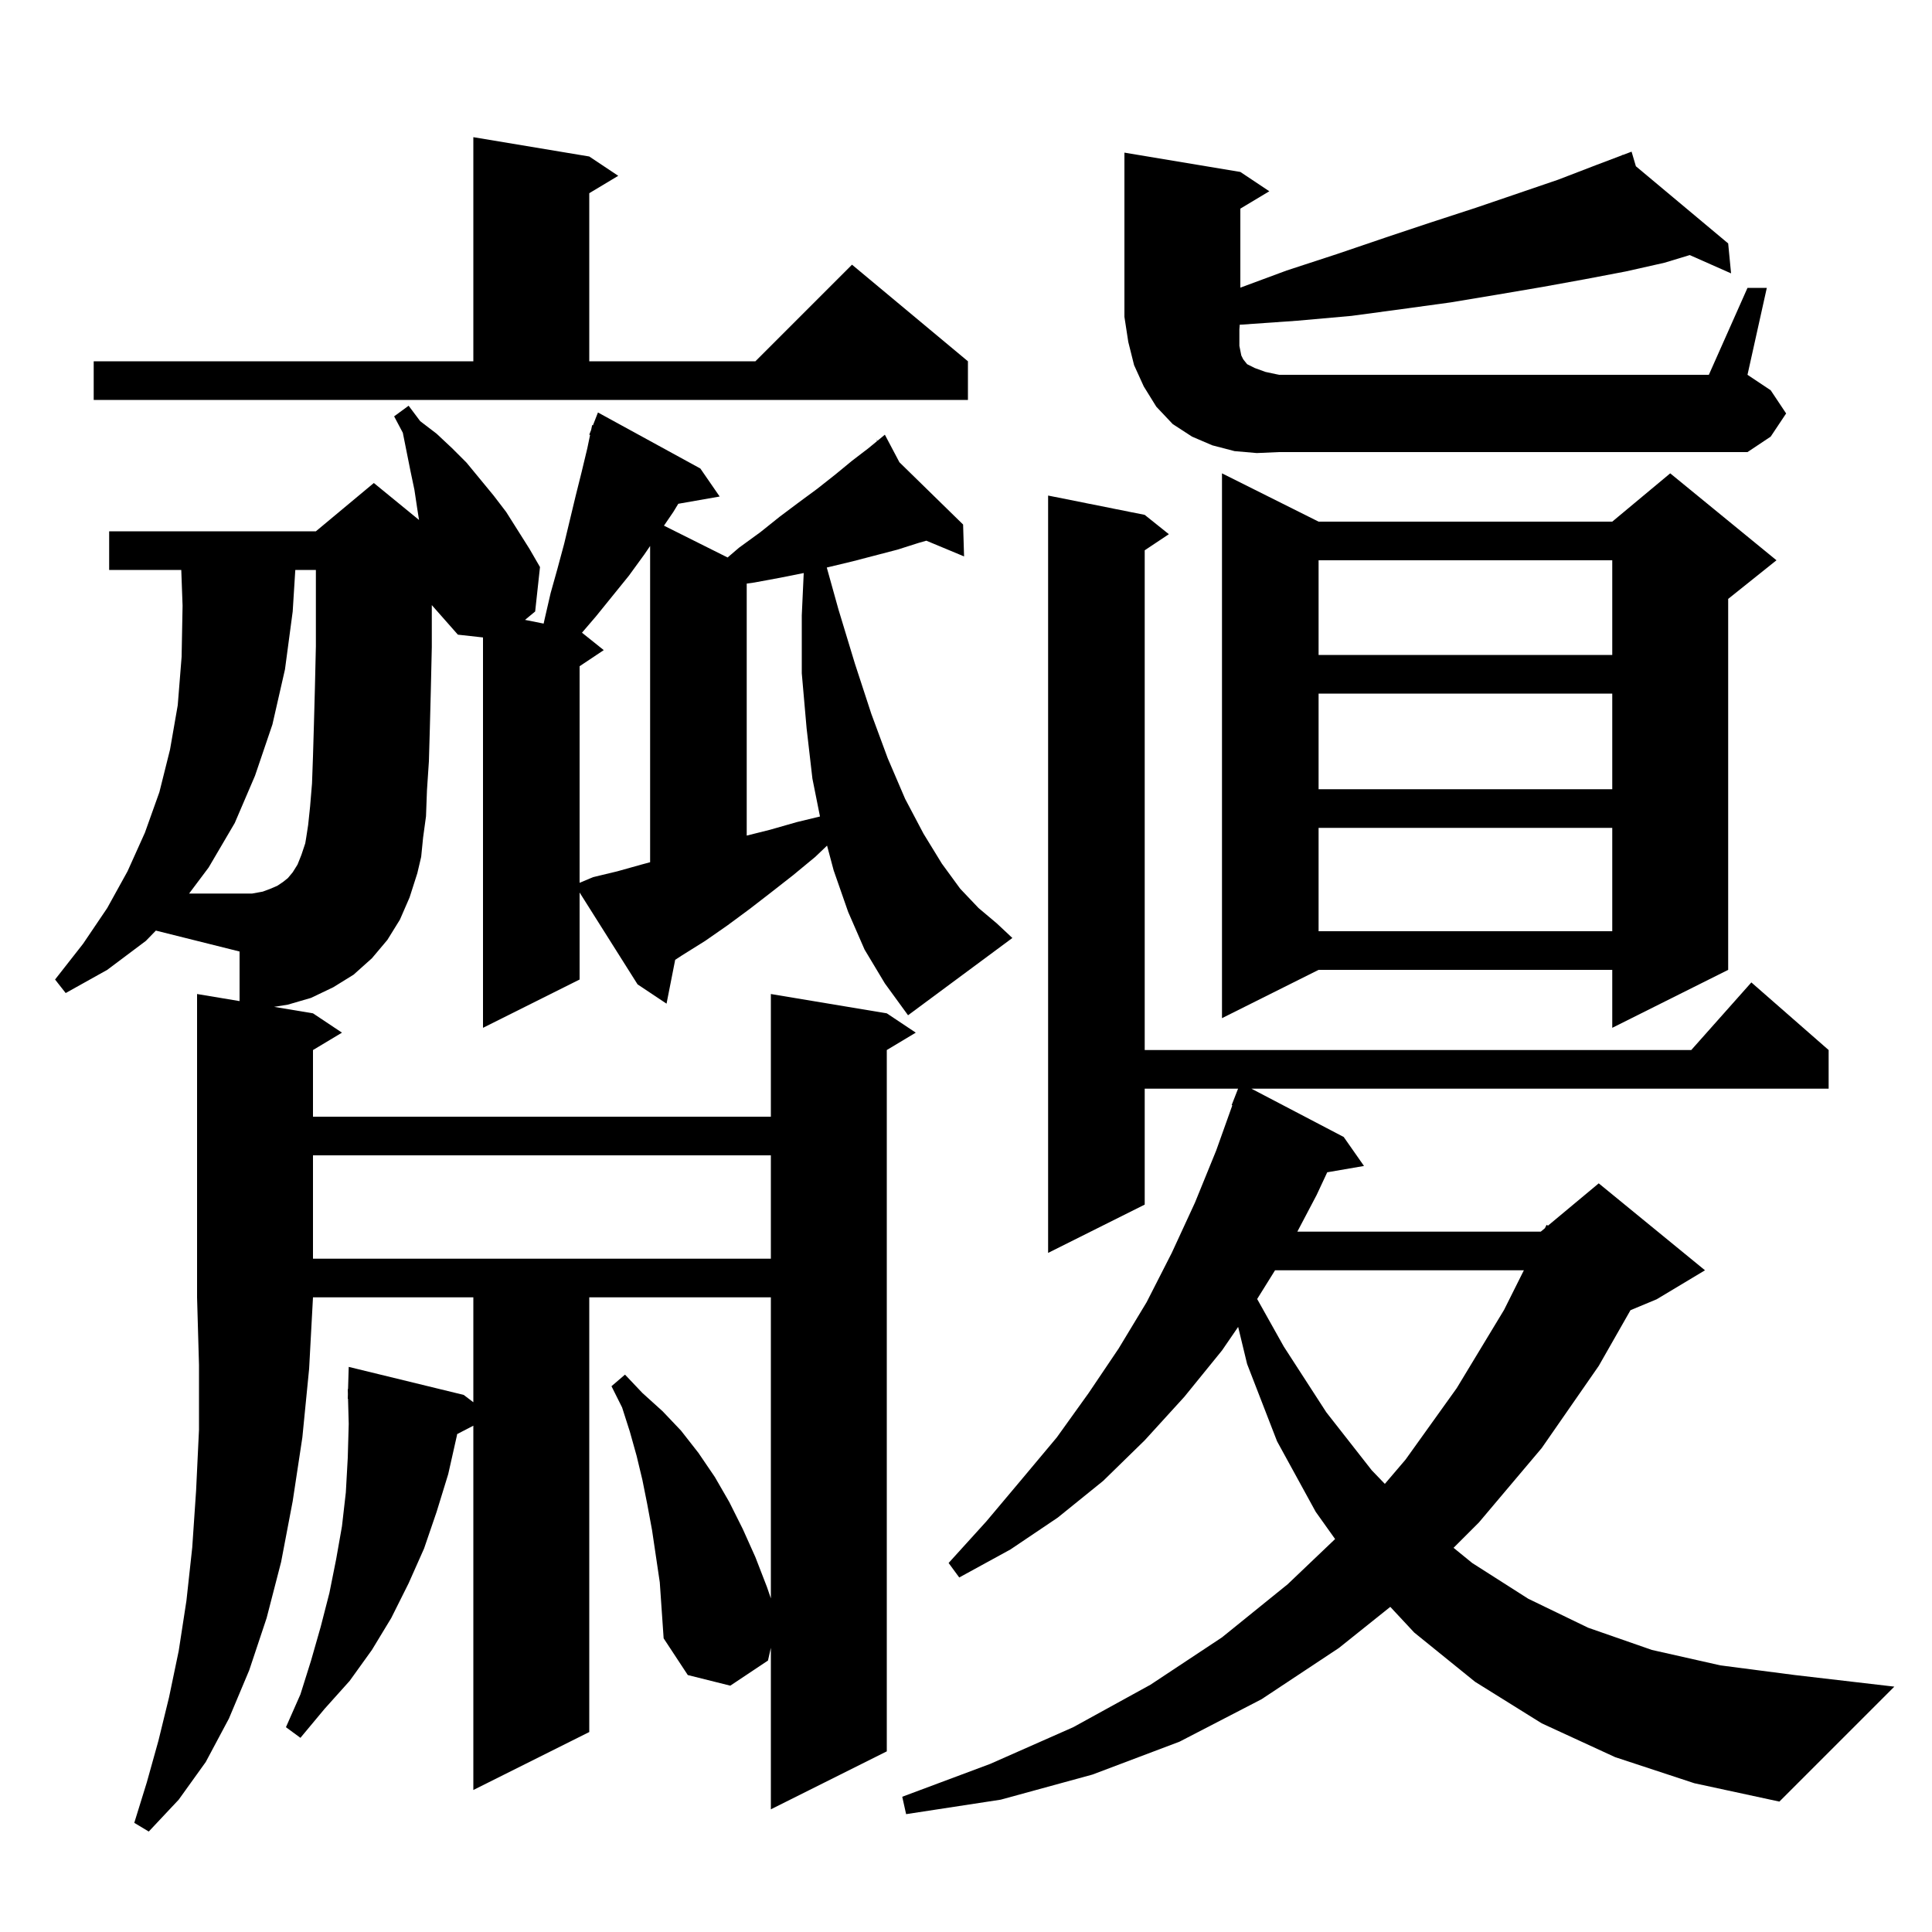 <svg xmlns="http://www.w3.org/2000/svg" xmlns:xlink="http://www.w3.org/1999/xlink" version="1.1" baseProfile="full" viewBox="0 0 200 200" width="200" height="200"><g fill="currentColor"><path d="M 167.2 181.9 L 159.6 178.4 L 152.7 174.1 L 146.4 169.0 L 143.922 166.342 L 138.6 170.6 L 130.6 175.9 L 122.1 180.3 L 113.1 183.7 L 103.6 186.3 L 93.8 187.8 L 93.4 186.0 L 102.5 182.6 L 111.1 178.8 L 119.1 174.4 L 126.5 169.5 L 133.3 164.0 L 138.209 159.321 L 136.2 156.5 L 132.2 149.2 L 129.1 141.2 L 128.173 137.362 L 126.5 139.8 L 122.6 144.6 L 118.5 149.1 L 114.2 153.3 L 109.5 157.1 L 104.6 160.4 L 99.3 163.3 L 98.2 161.8 L 102.1 157.5 L 105.8 153.1 L 109.4 148.8 L 112.7 144.2 L 115.8 139.6 L 118.7 134.8 L 121.3 129.7 L 123.7 124.5 L 125.9 119.1 L 127.571 114.42 L 127.5 114.4 L 128.165 112.7 L 118.5 112.7 L 118.5 124.7 L 108.5 129.7 L 108.5 51.3 L 118.5 53.3 L 121.0 55.3 L 118.5 56.967 L 118.5 108.7 L 175.078 108.7 L 181.3 101.7 L 189.3 108.7 L 189.3 112.7 L 129.546 112.7 L 139.1 117.7 L 141.2 120.7 L 137.394 121.356 L 136.3 123.7 L 134.3 127.5 L 159.5 127.5 L 159.929 127.143 L 160.1 126.8 L 160.251 126.875 L 165.5 122.5 L 176.5 131.5 L 171.5 134.5 L 168.788 135.63 L 165.5 141.4 L 159.6 149.9 L 153.1 157.6 L 150.471 160.229 L 152.4 161.8 L 158.2 165.5 L 164.4 168.5 L 171.0 170.8 L 178.1 172.4 L 185.8 173.4 L 196.1 174.6 L 184.2 186.5 L 175.4 184.6 Z M 131.992 131.5 L 130.141 134.473 L 132.9 139.4 L 137.3 146.2 L 142.0 152.2 L 143.358 153.612 L 145.5 151.1 L 150.8 143.7 L 155.7 135.6 L 157.75 131.5 Z M 32.4 119.6 L 32.4 130.3 L 79.8 130.3 L 79.8 119.6 Z M 183.9 58.0 L 178.9 62.0 L 178.9 100.4 L 166.9 106.4 L 166.9 100.4 L 136.5 100.4 L 126.5 105.4 L 126.5 49.0 L 136.5 54.0 L 166.9 54.0 L 172.9 49.0 Z M 67.5 158.4 L 67.0 155.7 L 66.5 153.2 L 65.9 150.7 L 65.2 148.2 L 64.4 145.7 L 63.3 143.5 L 64.7 142.3 L 66.5 144.2 L 68.6 146.1 L 70.5 148.1 L 72.3 150.4 L 74.0 152.9 L 75.5 155.5 L 76.9 158.3 L 78.2 161.2 L 79.4 164.3 L 79.8 165.464 L 79.8 134.3 L 61.0 134.3 L 61.0 179.3 L 49.0 185.3 L 49.0 147.587 L 47.324 148.457 L 47.3 148.6 L 46.4 152.6 L 45.2 156.5 L 43.9 160.3 L 42.3 163.9 L 40.5 167.5 L 38.5 170.8 L 36.2 174.0 L 33.6 176.9 L 31.1 179.9 L 29.6 178.8 L 31.1 175.4 L 32.2 171.9 L 33.2 168.4 L 34.1 164.9 L 34.8 161.4 L 35.4 158.0 L 35.8 154.5 L 36.0 150.9 L 36.1 147.4 L 36.028 144.799 L 36.0 144.8 L 36.014 144.322 L 36.0 143.8 L 36.03 143.802 L 36.1 141.5 L 48.0 144.4 L 49.0 145.159 L 49.0 134.3 L 32.4 134.3 L 32.0 141.7 L 31.3 148.8 L 30.3 155.4 L 29.1 161.7 L 27.6 167.5 L 25.8 172.9 L 23.7 177.9 L 21.3 182.4 L 18.5 186.3 L 15.4 189.6 L 13.9 188.7 L 15.2 184.5 L 16.4 180.2 L 17.5 175.7 L 18.5 170.9 L 19.3 165.7 L 19.9 160.2 L 20.3 154.3 L 20.6 148.0 L 20.6 141.3 L 20.4 134.3 L 20.4 102.9 L 24.8 103.633 L 24.8 98.5 L 16.136 96.334 L 15.1 97.4 L 11.1 100.4 L 6.8 102.8 L 5.7 101.4 L 8.6 97.7 L 11.1 94.0 L 13.2 90.2 L 15.0 86.2 L 16.5 82.0 L 17.6 77.6 L 18.4 73.0 L 18.8 68.0 L 18.9 62.7 L 18.765 59.0 L 11.3 59.0 L 11.3 55.0 L 32.7 55.0 L 38.7 50.0 L 43.378 53.827 L 43.2 52.7 L 42.9 50.7 L 42.5 48.8 L 41.7 44.8 L 40.8 43.1 L 42.3 42.0 L 43.5 43.6 L 45.2 44.9 L 46.8 46.4 L 48.3 47.9 L 51.1 51.3 L 52.4 53.0 L 54.8 56.8 L 55.9 58.7 L 55.4 63.3 L 54.35 64.17 L 56.277 64.555 L 56.4 64.0 L 57.0 61.4 L 57.7 58.9 L 58.4 56.3 L 59.6 51.3 L 60.2 48.9 L 60.8 46.4 L 61.086 45.026 L 61.0 45.0 L 61.196 44.499 L 61.3 44.0 L 61.379 44.032 L 61.9 42.7 L 72.5 48.5 L 74.5 51.4 L 70.216 52.151 L 69.7 53.0 L 68.734 54.417 L 75.321 57.711 L 76.5 56.7 L 78.7 55.1 L 80.7 53.5 L 82.7 52.0 L 84.6 50.6 L 86.5 49.1 L 88.2 47.7 L 89.9 46.4 L 90.801 45.658 L 90.7 45.5 L 90.834 45.631 L 91.6 45.0 L 93.108 47.855 L 99.7 54.3 L 99.8 57.6 L 95.895 55.973 L 95.1 56.2 L 92.9 56.9 L 88.3 58.1 L 85.588 58.751 L 86.8 63.1 L 88.5 68.7 L 90.2 73.9 L 91.9 78.5 L 93.7 82.7 L 95.6 86.3 L 97.5 89.4 L 99.4 92.0 L 101.3 94.0 L 103.2 95.6 L 104.8 97.1 L 94.0 105.1 L 91.6 101.8 L 89.5 98.3 L 87.8 94.4 L 86.3 90.1 L 85.617 87.538 L 84.4 88.7 L 82.1 90.6 L 79.8 92.4 L 77.6 94.1 L 75.3 95.8 L 73.0 97.4 L 70.6 98.9 L 69.895 99.36 L 69.0 103.9 L 66.0 101.9 L 60.0 92.392 L 60.0 101.4 L 50.0 106.4 L 50.0 65.989 L 47.4 65.7 L 44.7 62.64 L 44.7 67.0 L 44.6 71.4 L 44.5 75.3 L 44.4 78.8 L 44.2 81.8 L 44.1 84.5 L 43.8 86.7 L 43.6 88.7 L 43.2 90.4 L 42.4 92.9 L 41.4 95.2 L 40.1 97.3 L 38.5 99.2 L 36.6 100.9 L 34.5 102.2 L 32.2 103.3 L 29.8 104.0 L 28.371 104.229 L 32.4 104.9 L 35.4 106.9 L 32.4 108.7 L 32.4 115.6 L 79.8 115.6 L 79.8 102.9 L 91.8 104.9 L 94.8 106.9 L 91.8 108.7 L 91.8 181.3 L 79.8 187.3 L 79.8 170.58 L 79.5 171.9 L 75.6 174.5 L 71.2 173.4 L 68.7 169.6 L 68.3 163.8 Z M 136.5 85.7 L 136.5 96.4 L 166.9 96.4 L 166.9 85.7 Z M 80.8 59.8 L 78.1 60.3 L 77.3 60.414 L 77.3 86.5 L 79.7 85.9 L 82.5 85.1 L 84.885 84.524 L 84.1 80.6 L 83.5 75.4 L 83.0 69.7 L 83.0 63.7 L 83.202 59.32 Z M 136.5 71.8 L 136.5 81.7 L 166.9 81.7 L 166.9 71.8 Z M 136.5 58.0 L 136.5 67.8 L 166.9 67.8 L 166.9 58.0 Z M 130.1 46.9 L 127.8 46.7 L 125.5 46.1 L 123.4 45.2 L 121.4 43.9 L 119.7 42.1 L 118.4 40.0 L 117.4 37.8 L 116.8 35.4 L 116.4 32.8 L 116.4 15.8 L 128.4 17.8 L 131.4 19.8 L 128.4 21.6 L 128.4 29.778 L 133.2 28.0 L 138.4 26.3 L 143.4 24.6 L 148.2 23.0 L 152.8 21.5 L 157.2 20.0 L 161.3 18.6 L 165.2 17.1 L 167.927 16.068 L 167.9 16.0 L 167.965 16.054 L 168.9 15.7 L 169.346 17.21 L 178.9 25.2 L 179.2 28.3 L 174.922 26.405 L 172.3 27.2 L 168.3 28.1 L 164.1 28.9 L 159.7 29.7 L 155.0 30.5 L 150.2 31.3 L 145.1 32.0 L 139.9 32.7 L 134.3 33.2 L 128.6 33.6 L 128.337 33.613 L 128.3 34.1 L 128.3 35.8 L 128.5 36.8 L 128.7 37.2 L 129.1 37.7 L 129.9 38.1 L 131.0 38.5 L 132.4 38.8 L 176.9 38.8 L 180.9 29.8 L 182.9 29.8 L 180.9 38.8 L 183.3 40.4 L 184.9 42.8 L 183.3 45.2 L 180.9 46.8 L 132.4 46.8 Z M 9.7 37.4 L 49.0 37.4 L 49.0 14.2 L 61.0 16.2 L 64.0 18.2 L 61.0 20.0 L 61.0 37.4 L 78.2 37.4 L 88.2 27.4 L 100.2 37.4 L 100.2 41.4 L 9.7 41.4 Z M 66.4 89.5 L 67.3 89.258 L 67.3 56.52 L 66.7 57.4 L 65.1 59.6 L 61.7 63.8 L 60.246 65.497 L 62.5 67.3 L 60.0 68.967 L 60.0 91.389 L 61.4 90.8 L 63.9 90.2 Z M 27.2 92.3 L 28.0 92.0 L 28.7 91.7 L 29.3 91.3 L 29.8 90.9 L 30.3 90.3 L 30.8 89.5 L 31.2 88.5 L 31.6 87.3 L 31.7 86.7 L 31.9 85.4 L 32.1 83.5 L 32.3 81.1 L 32.4 78.3 L 32.5 74.9 L 32.6 71.2 L 32.7 66.9 L 32.7 59.0 L 30.569 59.0 L 30.3 63.3 L 29.5 69.3 L 28.2 75.0 L 26.4 80.3 L 24.3 85.2 L 21.6 89.8 L 19.575 92.5 L 26.1 92.5 Z "/></g></svg>